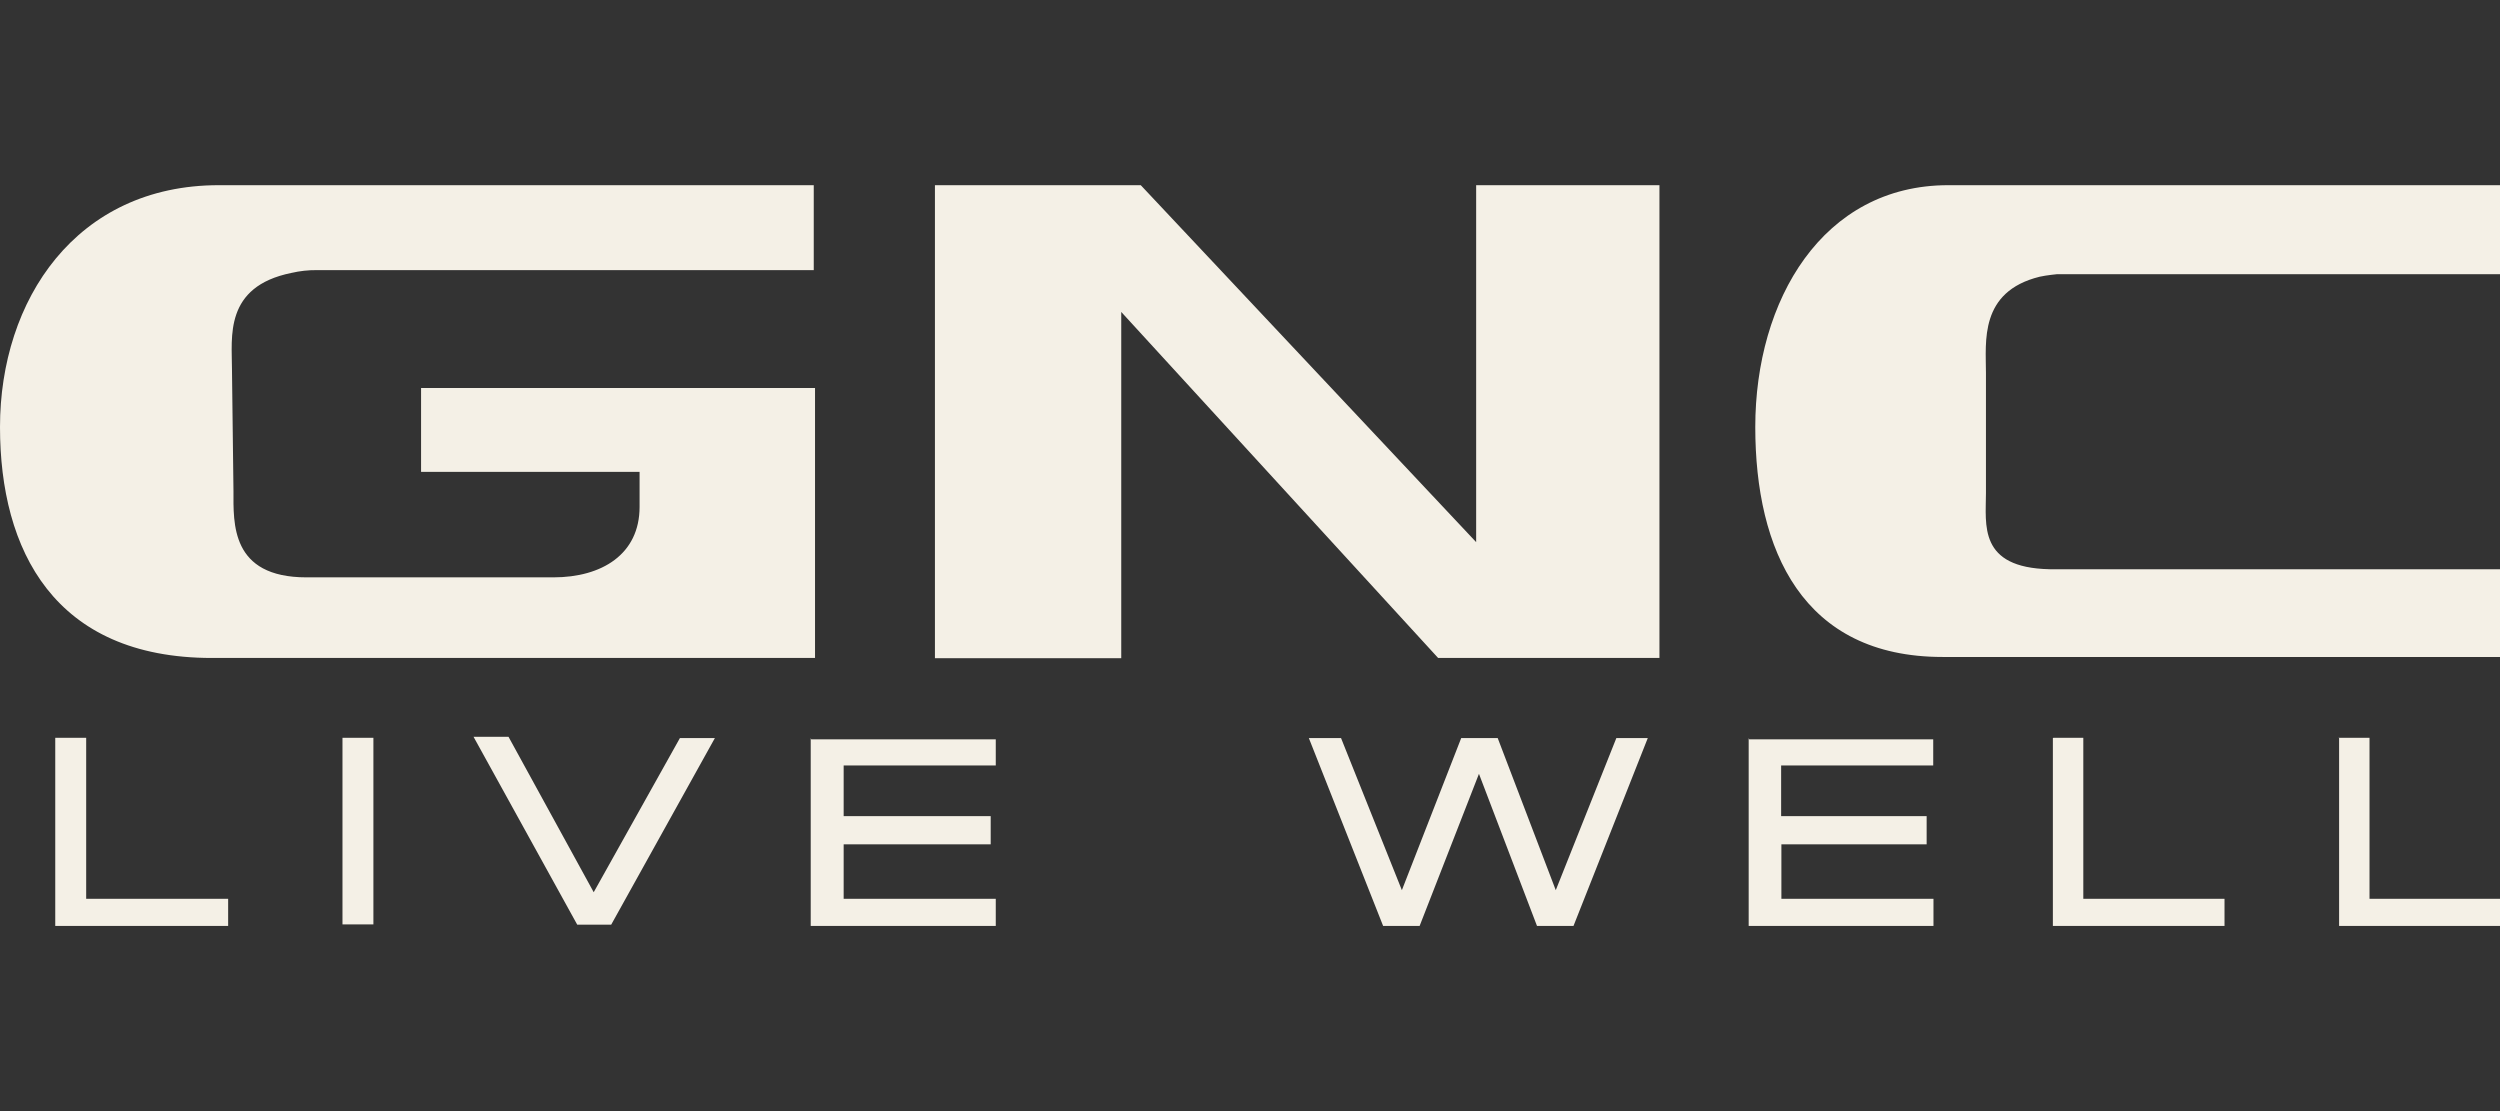 <svg width="108" height="48" viewBox="0 0 108 48" fill="none" xmlns="http://www.w3.org/2000/svg">
<rect x="0" y="0" width="108" height="48" fill="#333333" stroke="none"/>
<g clip-path="url(#clip0_962_1628)">
<path d="M35.209 28.435V16.761H18.19V20.386H27.63V21.897C27.63 23.945 25.999 24.942 23.907 24.942H13.24C9.955 24.942 10.086 22.598 10.086 21.207L10.021 15.94C10.021 14.571 9.67 12.381 12.594 11.789C12.953 11.706 13.321 11.665 13.689 11.669H35.154V8H9.451C3.285 8 0 12.961 0 18.448C0 23.759 2.333 28.424 9.155 28.424H35.209V28.435ZM108.419 28.435V24.591H88.542C85.454 24.526 85.793 22.664 85.793 21.306V16.104C85.793 14.768 85.498 12.6 88.115 11.954C88.411 11.888 88.871 11.844 88.871 11.844H108.419V8H84.162C78.741 8 75.828 12.961 75.828 18.448C75.828 23.759 77.865 28.381 83.921 28.381H108.419V28.435ZM48.438 28.435V13.476L62.127 28.424H71.688V8H63.77V23.42L49.281 8H40.389V28.435H48.438ZM2.387 31.885V40H9.856V38.828H3.723V31.874H2.387V31.885ZM14.795 39.934H16.131V31.874H14.795V39.934ZM29.372 31.885L25.648 38.544L21.968 31.83H20.457L24.936 39.945H26.404L30.883 31.885H29.372ZM35.023 31.885V40H43.017V38.828H36.446V36.474H42.798V35.258H36.446V33.068H43.017V31.94H35.044L35.023 31.885ZM69.826 31.885L67.209 38.456L64.701 31.885H63.124L60.561 38.456L57.933 31.885H56.542L59.751 40H61.328L63.891 33.429L66.398 40H67.975L71.184 31.885H69.826ZM75.543 31.885V40H83.526V38.828H76.956V36.474H83.231V35.258H76.945V33.068H83.515V31.94H75.565L75.543 31.885ZM88.684 31.885V40H96.099V38.828H89.999V31.874H88.706L88.684 31.885ZM101.049 31.885V40H108.419V38.828H102.363V31.874H101.016L101.049 31.885Z" fill="#F4F0E6"/>
</g>
<defs>
<clipPath id="clip0_962_1628">
<rect width="108" height="48" fill="white"/>
</clipPath>
</defs>
</svg>
